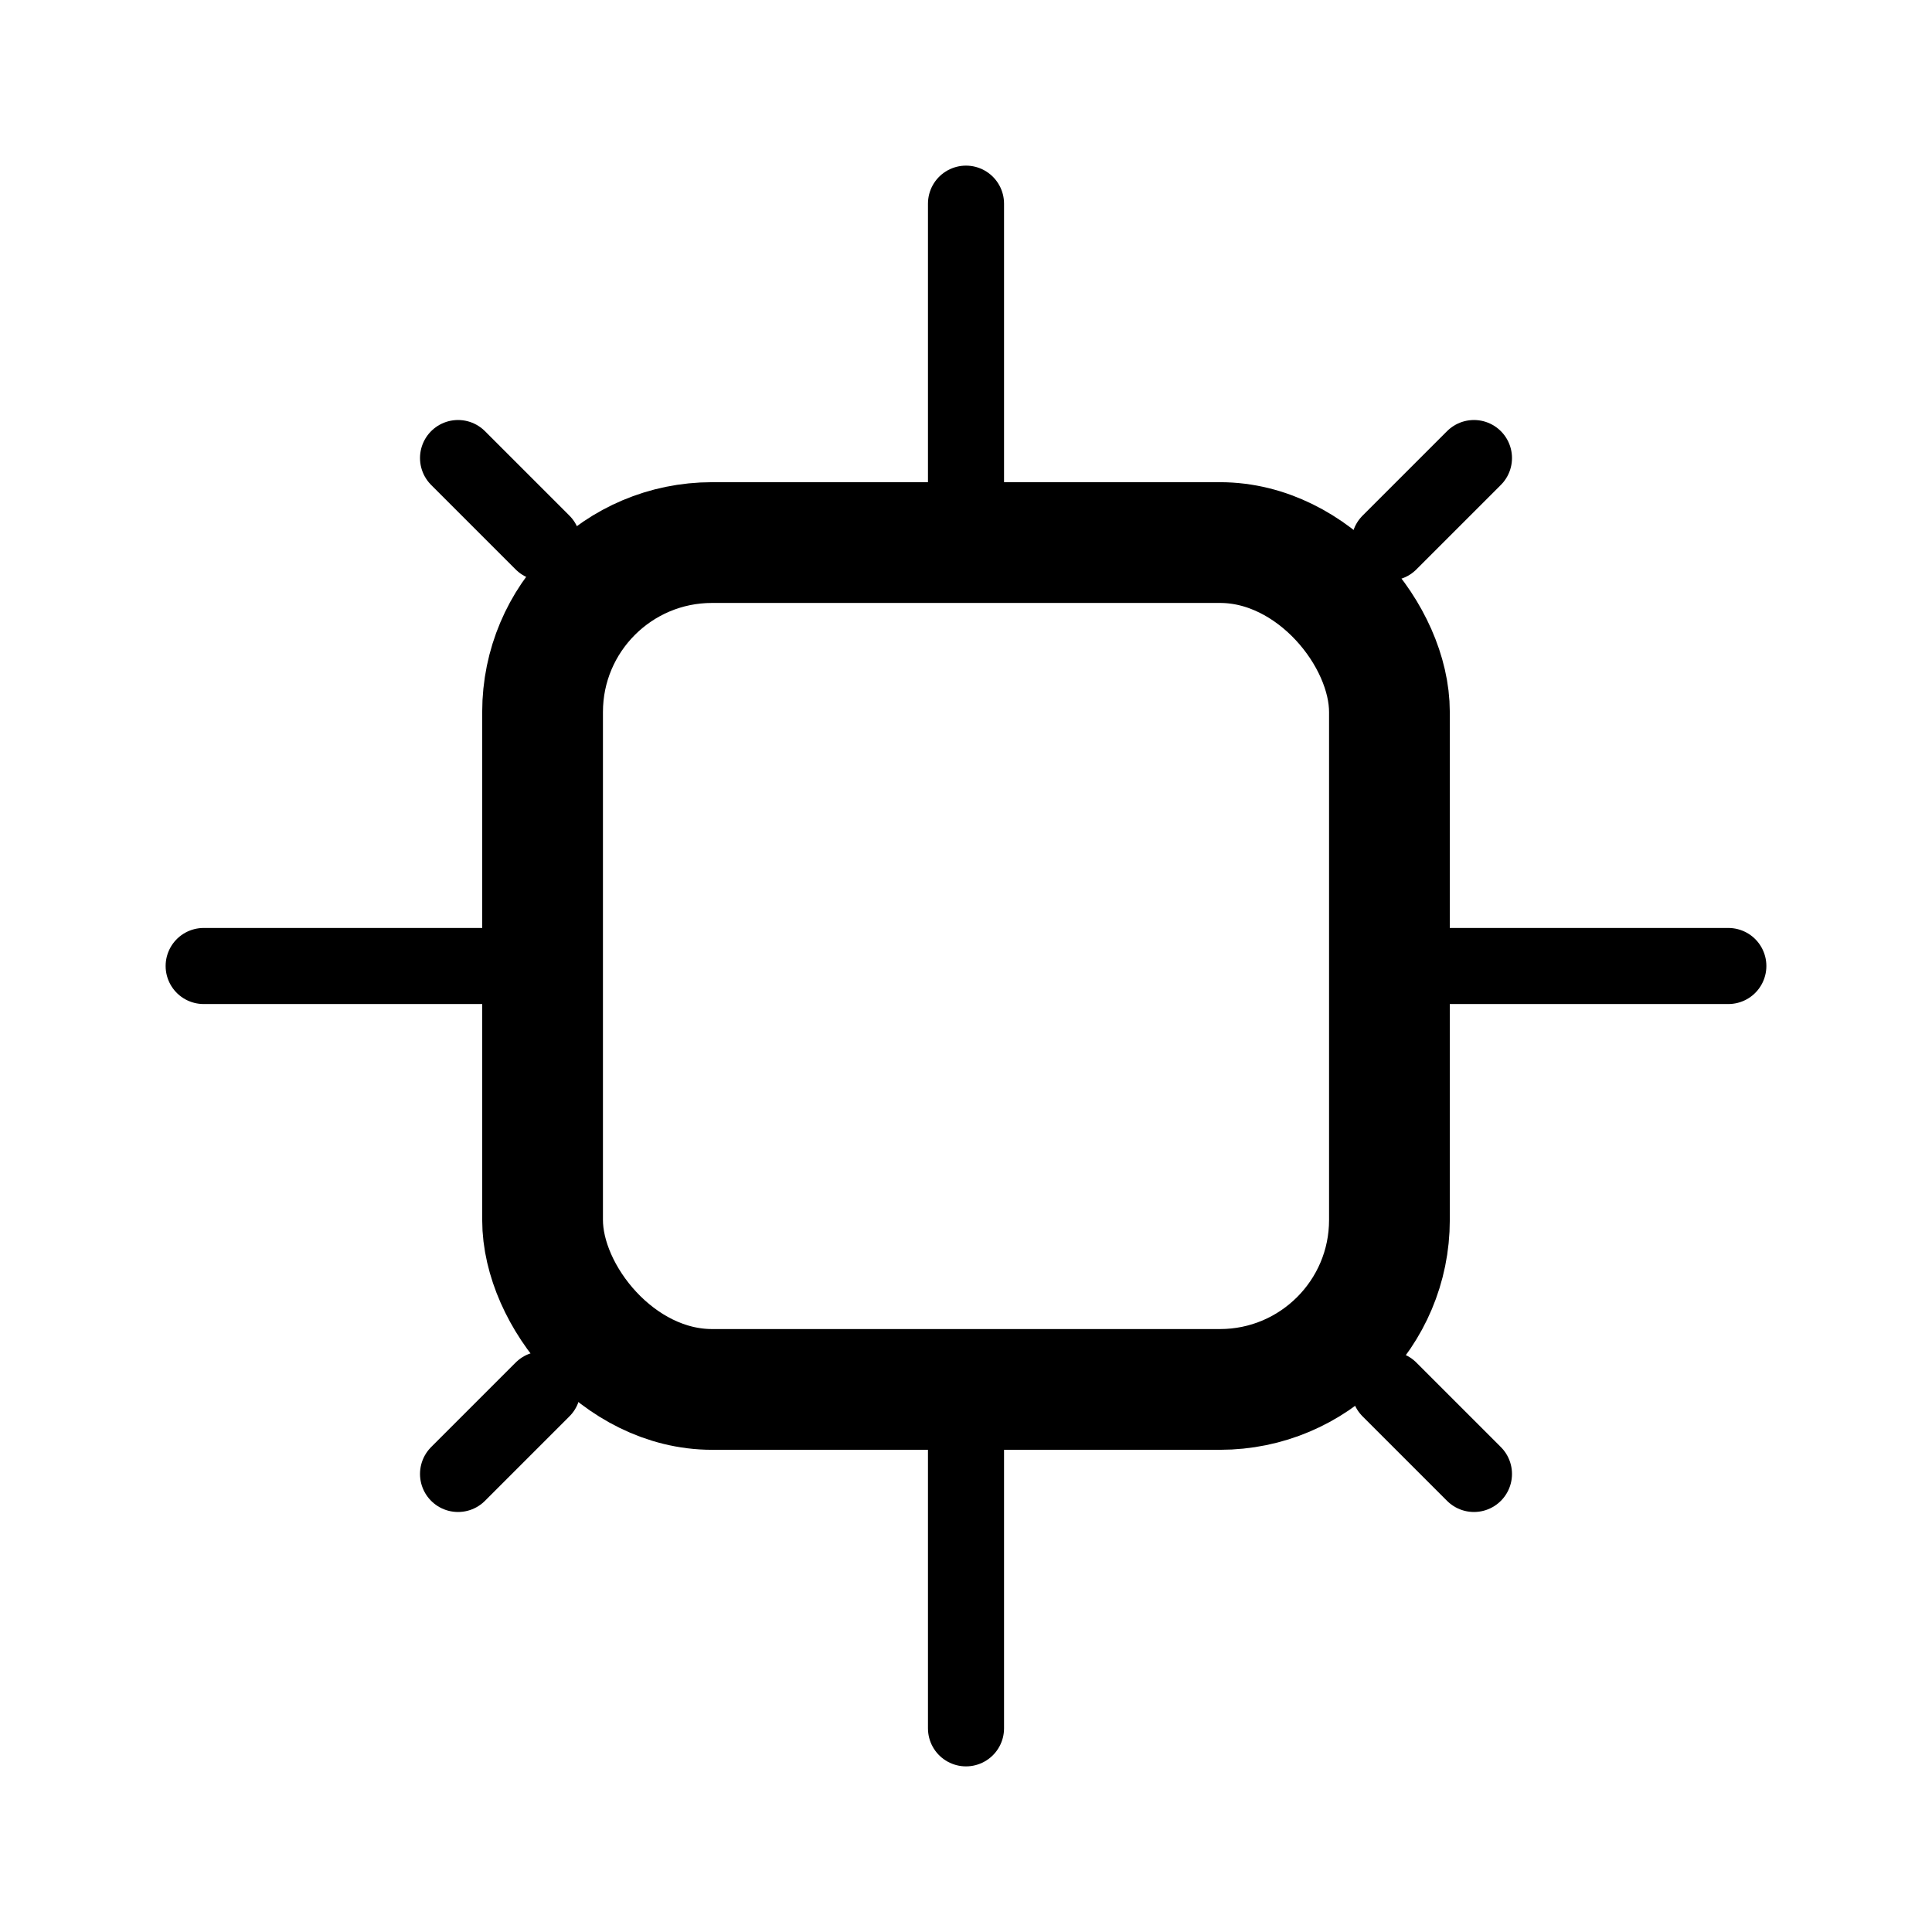 <?xml version="1.0" encoding="UTF-8"?>
<svg id="Capa_1" xmlns="http://www.w3.org/2000/svg" version="1.1" viewBox="0 0 48 48">
  <!-- Generator: Adobe Illustrator 29.8.3, SVG Export Plug-In . SVG Version: 2.1.1 Build 3)  -->
  <defs>
    <style>
      .st0 {
        stroke-width: 3px;
      }

      .st0, .st1, .st2, .st3 {
        fill: none;
        stroke: #000;
        stroke-linecap: round;
        stroke-linejoin: round;
      }

      .st1 {
        stroke-width: 2px;
      }

      .st3 {
        stroke-width: 1.89px;
      }
    </style>
  </defs>
  <g>
    <rect class="st0" x="53.52" y="5.06" width="31.56" height="35.06" rx="3.51" ry="3.51"/>
    <circle class="st1" cx="69.29" cy="24.35" r="8.77"/>
    <circle class="st2" cx="61.41" cy="12.08" r="1.4"/>
    <line class="st2" x1="65.79" y1="12.08" x2="76.31" y2="12.08"/>
  </g>
  <g>
    <rect class="st0" x="13.48" y="13.48" width="21.04" height="21.04" rx="4.21" ry="4.21"/>
    <line class="st3" x1="24" y1="5.06" x2="24" y2="13.48"/>
    <line class="st3" x1="24" y1="34.52" x2="24" y2="42.94"/>
    <line class="st3" x1="5.06" y1="24" x2="13.48" y2="24"/>
    <line class="st3" x1="34.52" y1="24" x2="42.94" y2="24"/>
    <line class="st3" x1="11.38" y1="11.38" x2="13.48" y2="13.48"/>
    <line class="st3" x1="34.52" y1="34.52" x2="36.62" y2="36.62"/>
    <line class="st3" x1="11.38" y1="36.62" x2="13.48" y2="34.52"/>
    <line class="st3" x1="34.52" y1="13.48" x2="36.62" y2="11.38"/>
  </g>
</svg>